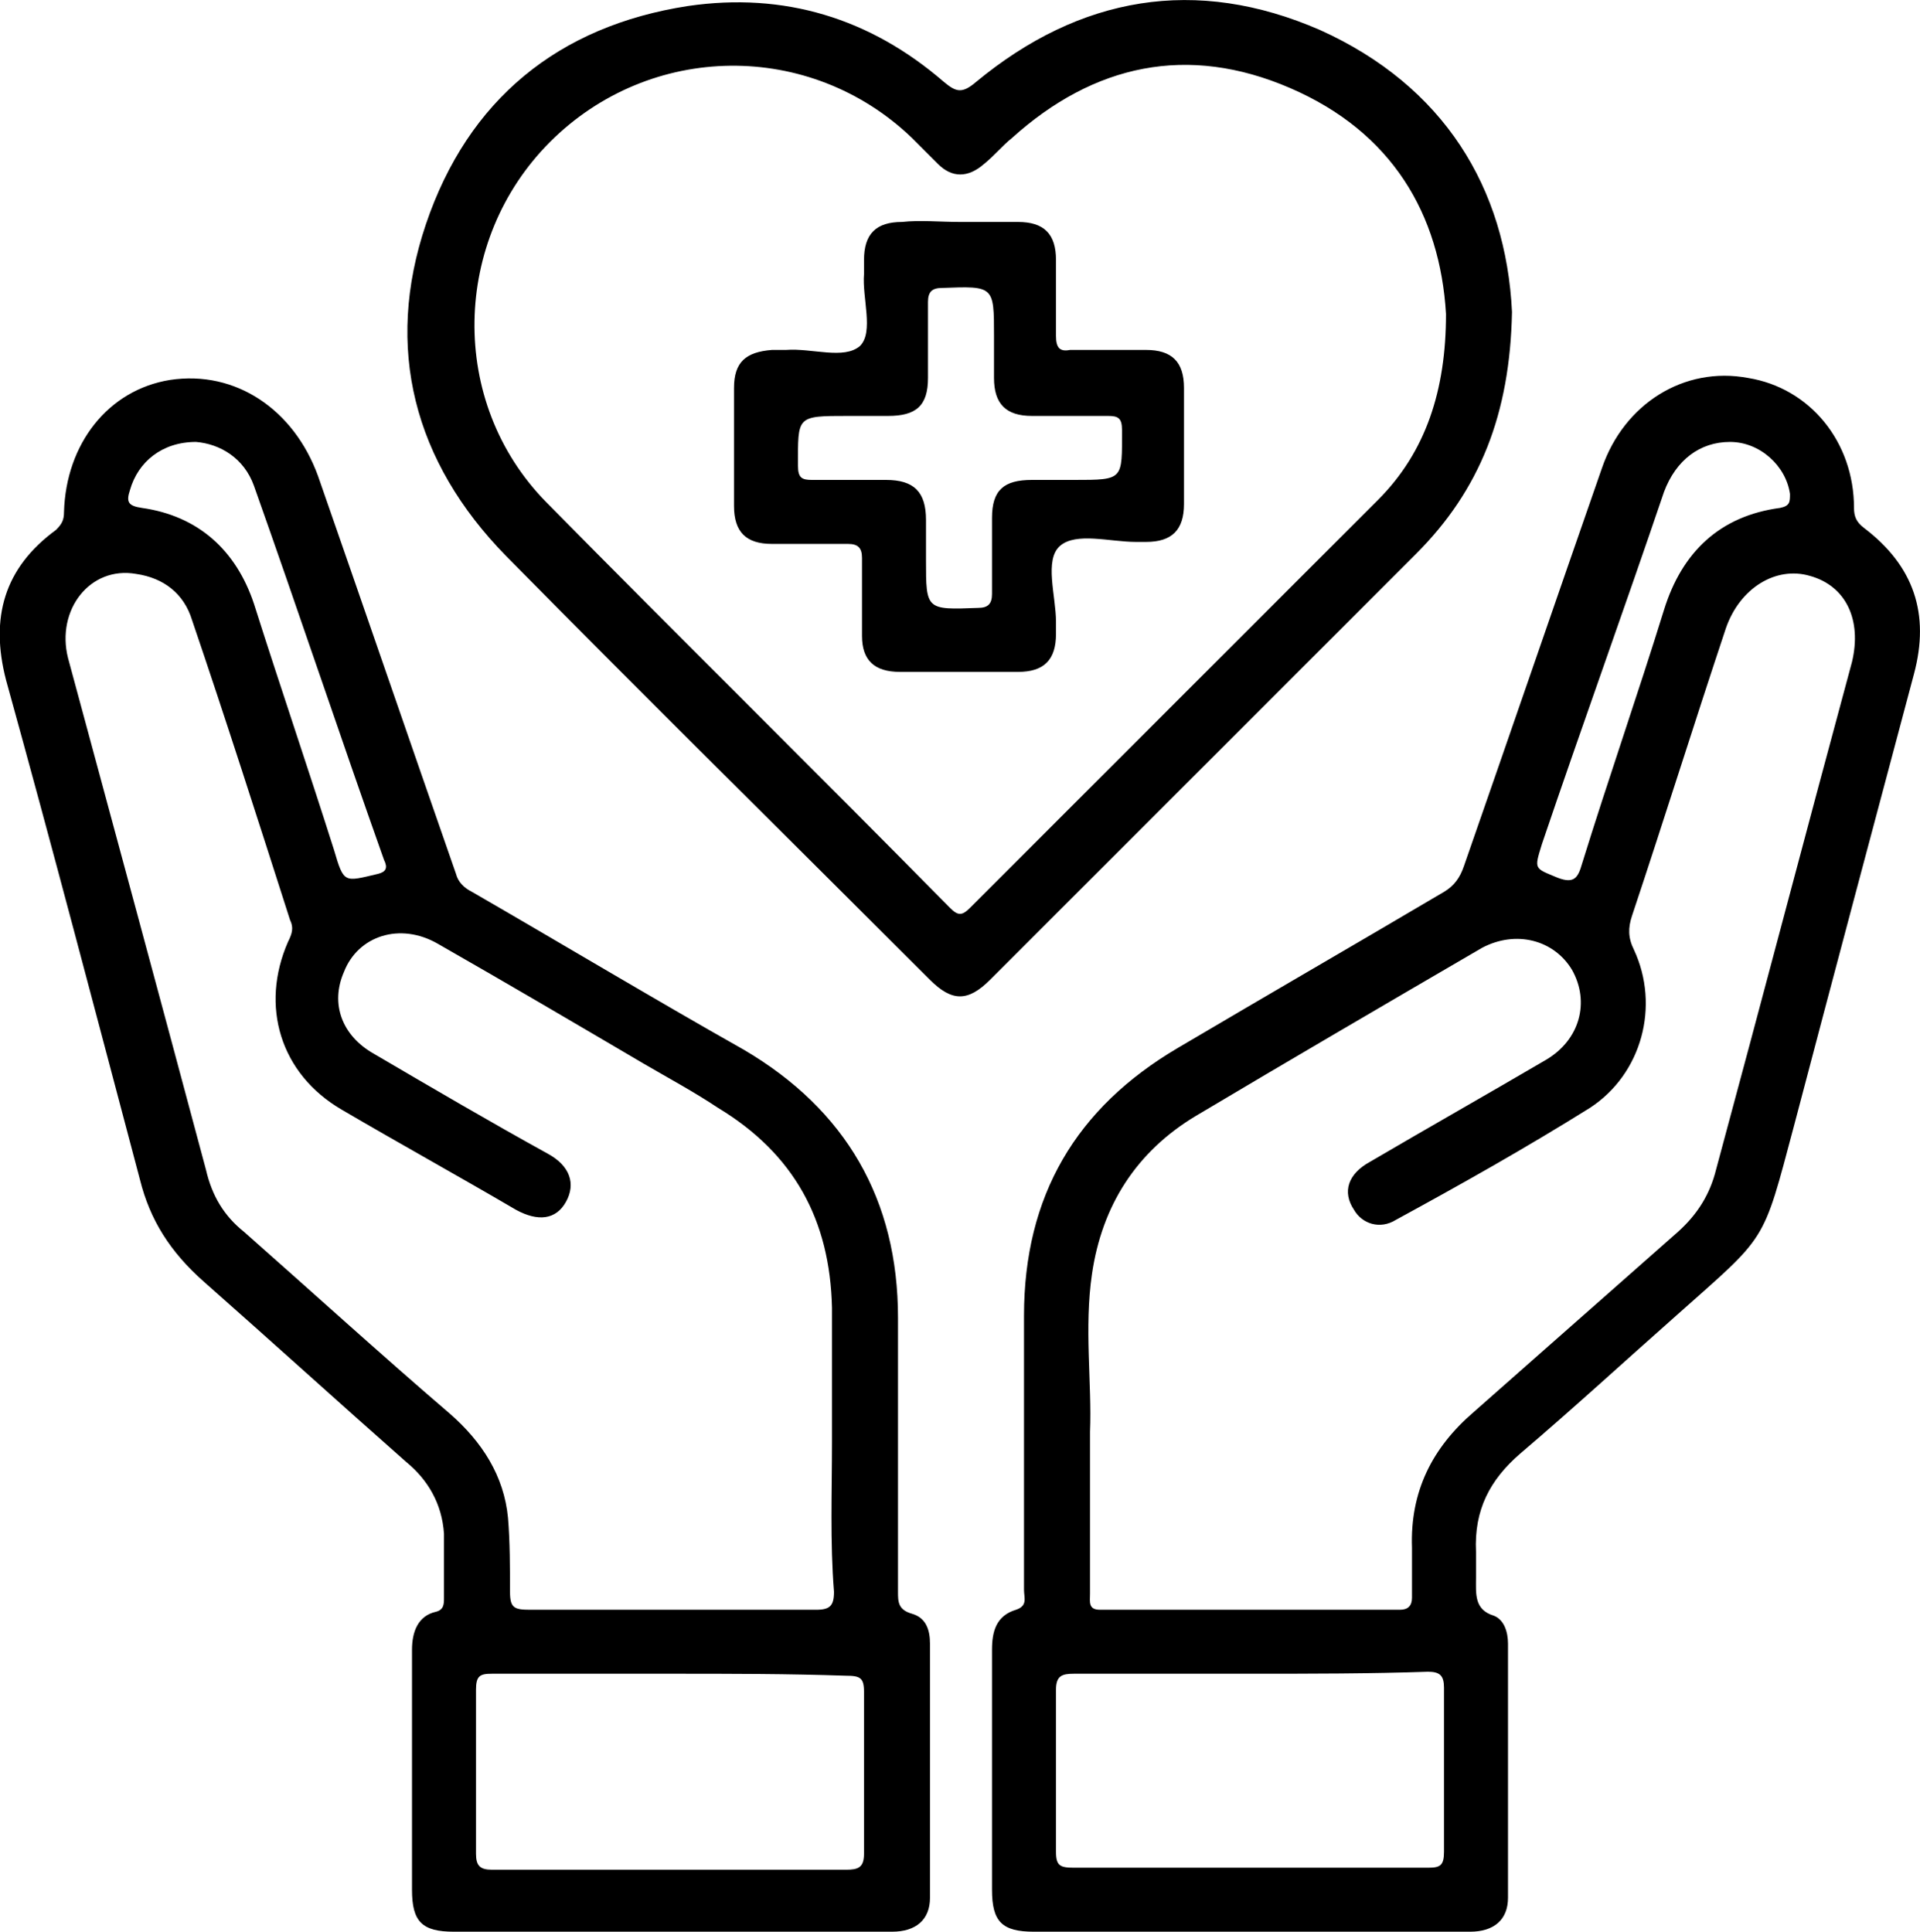 <?xml version="1.0" encoding="utf-8"?>
<!-- Generator: Adobe Illustrator 27.7.0, SVG Export Plug-In . SVG Version: 6.00 Build 0)  -->
<svg version="1.1" id="Layer_1" xmlns="http://www.w3.org/2000/svg" xmlns:xlink="http://www.w3.org/1999/xlink" x="0px" y="0px"
	 viewBox="0 0 96 96.6" style="enable-background:new 0 0 96 96.6;" xml:space="preserve">
<style type="text/css">
	.st0{fill:url(#SVGID_1_);}
	.st1{fill:url(#SVGID_00000088836479201420516880000016928230787768174229_);}
	.st2{fill:#000000;}
	.st3{fill:#333333;}
</style>
<g>
	<path class="st2" d="M33.5,96.6c-3.6,0-7.2,0-10.8,0c-1.6,0-2.1-0.5-2.1-2.1c0-4,0-8,0-12c0-0.9,0.3-1.7,1.2-1.9
		c0.4-0.1,0.4-0.4,0.4-0.7c0-1.1,0-2.2,0-3.2c-0.1-1.5-0.8-2.7-1.9-3.6c-3.4-3-6.7-6-10.1-9C8.5,62.6,7.5,61,7,59
		c-2.2-8.3-4.4-16.7-6.7-25c-0.8-3.1-0.1-5.6,2.5-7.5c0.3-0.3,0.4-0.5,0.4-0.9c0.1-3.4,2.2-6.1,5.3-6.6c3.3-0.5,6.2,1.5,7.4,4.8
		c2.3,6.6,4.6,13.3,6.9,19.9c0.1,0.4,0.4,0.7,0.8,0.9c4.5,2.6,9,5.3,13.6,7.9c5.1,3,7.7,7.5,7.7,13.4c0,4.6,0,9.1,0,13.7
		c0,0.5,0,0.9,0.7,1.1c0.7,0.2,0.9,0.8,0.9,1.5c0,4.2,0,8.5,0,12.7c0,1.1-0.7,1.7-1.9,1.7C40.8,96.6,37.1,96.6,33.5,96.6z
		 M41.6,72.1c0-2.2,0-4.4,0-6.7c-0.1-4.4-1.9-7.7-5.7-10c-1.2-0.8-2.5-1.5-3.7-2.2c-3.4-2-6.8-4-10.3-6c-1.9-1.1-4-0.4-4.7,1.4
		c-0.7,1.6-0.1,3.2,1.5,4.1c2.9,1.7,5.8,3.4,8.7,5c1.1,0.6,1.4,1.5,0.9,2.4c-0.5,0.9-1.4,1-2.5,0.4c-2.9-1.7-5.8-3.3-8.7-5
		c-3.1-1.8-4.1-5.2-2.7-8.4c0.2-0.4,0.3-0.7,0.1-1.1c-1.6-5-3.2-10-4.9-15c-0.4-1.3-1.4-2.1-2.8-2.3c-2.3-0.4-4,1.8-3.4,4.2
		c2.3,8.5,4.6,17,6.9,25.6c0.3,1.3,0.9,2.3,1.9,3.1c3.4,3,6.8,6.1,10.3,9.1c1.6,1.4,2.7,3.1,2.9,5.2c0.1,1.2,0.1,2.5,0.1,3.7
		c0,0.8,0.2,0.9,1,0.9c4.8,0,9.5,0,14.3,0c0.7,0,0.9-0.2,0.9-0.9C41.5,77.1,41.6,74.6,41.6,72.1z M33.6,83.7c-3,0-6,0-9,0
		c-0.6,0-0.8,0.1-0.8,0.8c0,2.7,0,5.4,0,8.2c0,0.6,0.2,0.8,0.8,0.8c5.9,0,11.8,0,17.7,0c0.6,0,0.9-0.1,0.9-0.8c0-2.7,0-5.4,0-8.1
		c0-0.7-0.2-0.8-0.9-0.8C39.4,83.7,36.5,83.7,33.6,83.7z M9.8,22.1c-1.7,0-2.9,1-3.3,2.4c-0.2,0.6-0.1,0.8,0.6,0.9
		c2.8,0.4,4.7,2.1,5.6,4.8c1.3,4.1,2.7,8.2,4,12.3c0.5,1.7,0.5,1.6,2.2,1.2c0.4-0.1,0.5-0.3,0.3-0.7c-2.2-6.2-4.3-12.5-6.5-18.7
		C12.2,22.9,11,22.2,9.8,22.1z M62.5,96.6c-3.6,0-7.2,0-10.8,0c-1.6,0-2.1-0.5-2.1-2.1c0-4,0-8,0-12c0-0.9,0.2-1.7,1.2-2
		c0.6-0.2,0.4-0.6,0.4-1c0-4.6,0-9.1,0-13.7c0-6,2.6-10.4,7.7-13.4c4.4-2.6,8.9-5.2,13.3-7.8c0.5-0.3,0.8-0.7,1-1.3
		c2.3-6.6,4.6-13.3,6.9-19.9c1.1-3.2,4.1-5.1,7.3-4.5c3.1,0.5,5.3,3.2,5.3,6.5c0,0.4,0.1,0.7,0.5,1c2.5,1.9,3.3,4.3,2.5,7.3
		c-2,7.5-4,15-6,22.6c-1.6,6-1.3,5.4-5.9,9.5c-2.6,2.3-5.1,4.6-7.8,6.9c-1.5,1.3-2.3,2.8-2.2,4.9c0,0.4,0,0.9,0,1.3
		c0,0.8-0.1,1.6,0.9,1.9c0.5,0.2,0.7,0.8,0.7,1.4c0,4.2,0,8.5,0,12.7c0,1.1-0.7,1.7-1.9,1.7C69.9,96.6,66.2,96.6,62.5,96.6z
		 M54.5,71.6c0,3.1,0,5.6,0,8.1c0,0.4-0.1,0.8,0.5,0.8c5,0,10,0,15,0c0.4,0,0.6-0.2,0.6-0.6c0-0.8,0-1.7,0-2.5c-0.1-2.8,1-5,3.1-6.8
		c3.4-3,6.8-6,10.2-9c1-0.9,1.6-1.9,1.9-3.1c2.3-8.5,4.5-16.9,6.8-25.4c0.5-2.1-0.3-3.8-2.1-4.3c-1.7-0.5-3.5,0.6-4.2,2.6
		c-1.6,4.8-3.1,9.6-4.7,14.4c-0.2,0.6-0.2,1.1,0.1,1.7c1.3,2.8,0.4,6.2-2.2,7.9c-3.2,2-6.4,3.8-9.7,5.6c-0.8,0.5-1.7,0.2-2.1-0.5
		c-0.6-0.9-0.3-1.8,0.8-2.4c2.9-1.7,5.9-3.4,8.8-5.1c1.7-1,2.2-2.9,1.3-4.5c-0.9-1.5-2.8-2-4.5-1.1c-4.8,2.8-9.6,5.6-14.3,8.4
		c-3,1.8-4.7,4.5-5.2,7.9C54.2,66.4,54.6,69.2,54.5,71.6z M62.6,83.7c-3,0-5.9,0-8.9,0c-0.6,0-0.9,0.1-0.9,0.8c0,2.7,0,5.4,0,8.1
		c0,0.7,0.2,0.8,0.9,0.8c5.9,0,11.8,0,17.7,0c0.6,0,0.8-0.1,0.8-0.8c0-2.7,0-5.4,0-8.2c0-0.6-0.2-0.8-0.8-0.8
		C68.5,83.7,65.5,83.7,62.6,83.7z M86.5,22.1c-1.5,0-2.7,0.9-3.3,2.5c-2,5.9-4.1,11.7-6.1,17.6c-0.4,1.3-0.4,1.2,0.8,1.7
		c0.8,0.3,1,0,1.2-0.7c1.3-4.2,2.8-8.5,4.1-12.7c0.9-2.9,2.8-4.7,5.8-5.1c0.5-0.1,0.5-0.3,0.5-0.7C89.3,23.3,88,22.1,86.5,22.1z
		 M75.6,15.6c-0.1,5.1-1.6,8.9-4.8,12.1C63.7,34.8,56.6,41.9,49.5,49c-1.1,1.1-1.9,1.1-3,0c-7.1-7.1-14.2-14.1-21.2-21.2
		c-4.6-4.7-6.1-10.4-4-16.6c2.1-6.2,6.6-9.9,13.1-10.9c4.8-0.7,9.1,0.6,12.8,3.8c0.6,0.5,0.9,0.6,1.6,0C54-0.2,59.8-1.2,66,1.5
		C72.2,4.3,75.3,9.4,75.6,15.6z M72.3,15.7c-0.3-5-2.7-9.1-7.8-11.3c-5.1-2.2-9.8-1.2-13.9,2.5c-0.5,0.4-0.9,0.9-1.4,1.3
		c-0.8,0.7-1.6,0.7-2.3,0c-0.4-0.4-0.9-0.9-1.3-1.3C40.5,2,32.5,2.1,27.5,7.1c-4.9,4.9-5.1,13-0.2,18c6.7,6.8,13.5,13.5,20.2,20.3
		c0.4,0.4,0.6,0.4,1,0c6.8-6.8,13.6-13.6,20.4-20.4C71.3,22.6,72.3,19.5,72.3,15.7z M48,11.1c1,0,1.9,0,2.9,0c1.3,0,1.9,0.6,1.9,1.9
		c0,1.3,0,2.6,0,3.8c0,0.6,0.2,0.8,0.7,0.7c1.3,0,2.6,0,3.8,0c1.3,0,1.9,0.6,1.9,1.9c0,1.9,0,3.9,0,5.8c0,1.3-0.6,1.9-1.9,1.9
		c-0.2,0-0.3,0-0.5,0c-1.3,0-3-0.5-3.8,0.2c-0.8,0.7-0.2,2.5-0.2,3.8c0,0.2,0,0.4,0,0.6c0,1.3-0.6,1.9-1.9,1.9c-2,0-4,0-5.9,0
		c-1.3,0-1.9-0.6-1.9-1.8c0-1.3,0-2.6,0-3.9c0-0.5-0.2-0.7-0.7-0.7c-1.3,0-2.6,0-3.8,0c-1.3,0-1.9-0.6-1.9-1.9c0-2,0-4,0-5.9
		c0-1.3,0.6-1.8,1.9-1.9c0.2,0,0.5,0,0.7,0c1.3-0.1,2.9,0.5,3.7-0.2c0.7-0.7,0.1-2.4,0.2-3.6c0-0.2,0-0.5,0-0.7
		c0-1.3,0.6-1.9,1.9-1.9C46,11,47,11.1,48,11.1z M53.4,24c0.1,0,0.2,0,0.3,0c2.5,0,2.4,0,2.4-2.5c0-0.6-0.2-0.7-0.7-0.7
		c-1.3,0-2.6,0-3.8,0c-1.3,0-1.9-0.6-1.9-1.9c0-0.7,0-1.4,0-2.1c0-2.5,0-2.5-2.6-2.4c-0.5,0-0.7,0.2-0.7,0.7c0,1.3,0,2.6,0,3.8
		c0,1.4-0.6,1.9-2,1.9c-0.7,0-1.3,0-2,0c-2.6,0-2.5,0-2.5,2.5c0,0.6,0.2,0.7,0.7,0.7c1.2,0,2.5,0,3.7,0c1.4,0,2,0.6,2,2
		c0,0.7,0,1.3,0,2c0,2.5,0,2.5,2.6,2.4c0.5,0,0.7-0.2,0.7-0.7c0-1.3,0-2.6,0-3.8c0-1.4,0.6-1.9,2-1.9C52.2,24,52.8,24,53.4,24z"/>
</g>
</svg>
